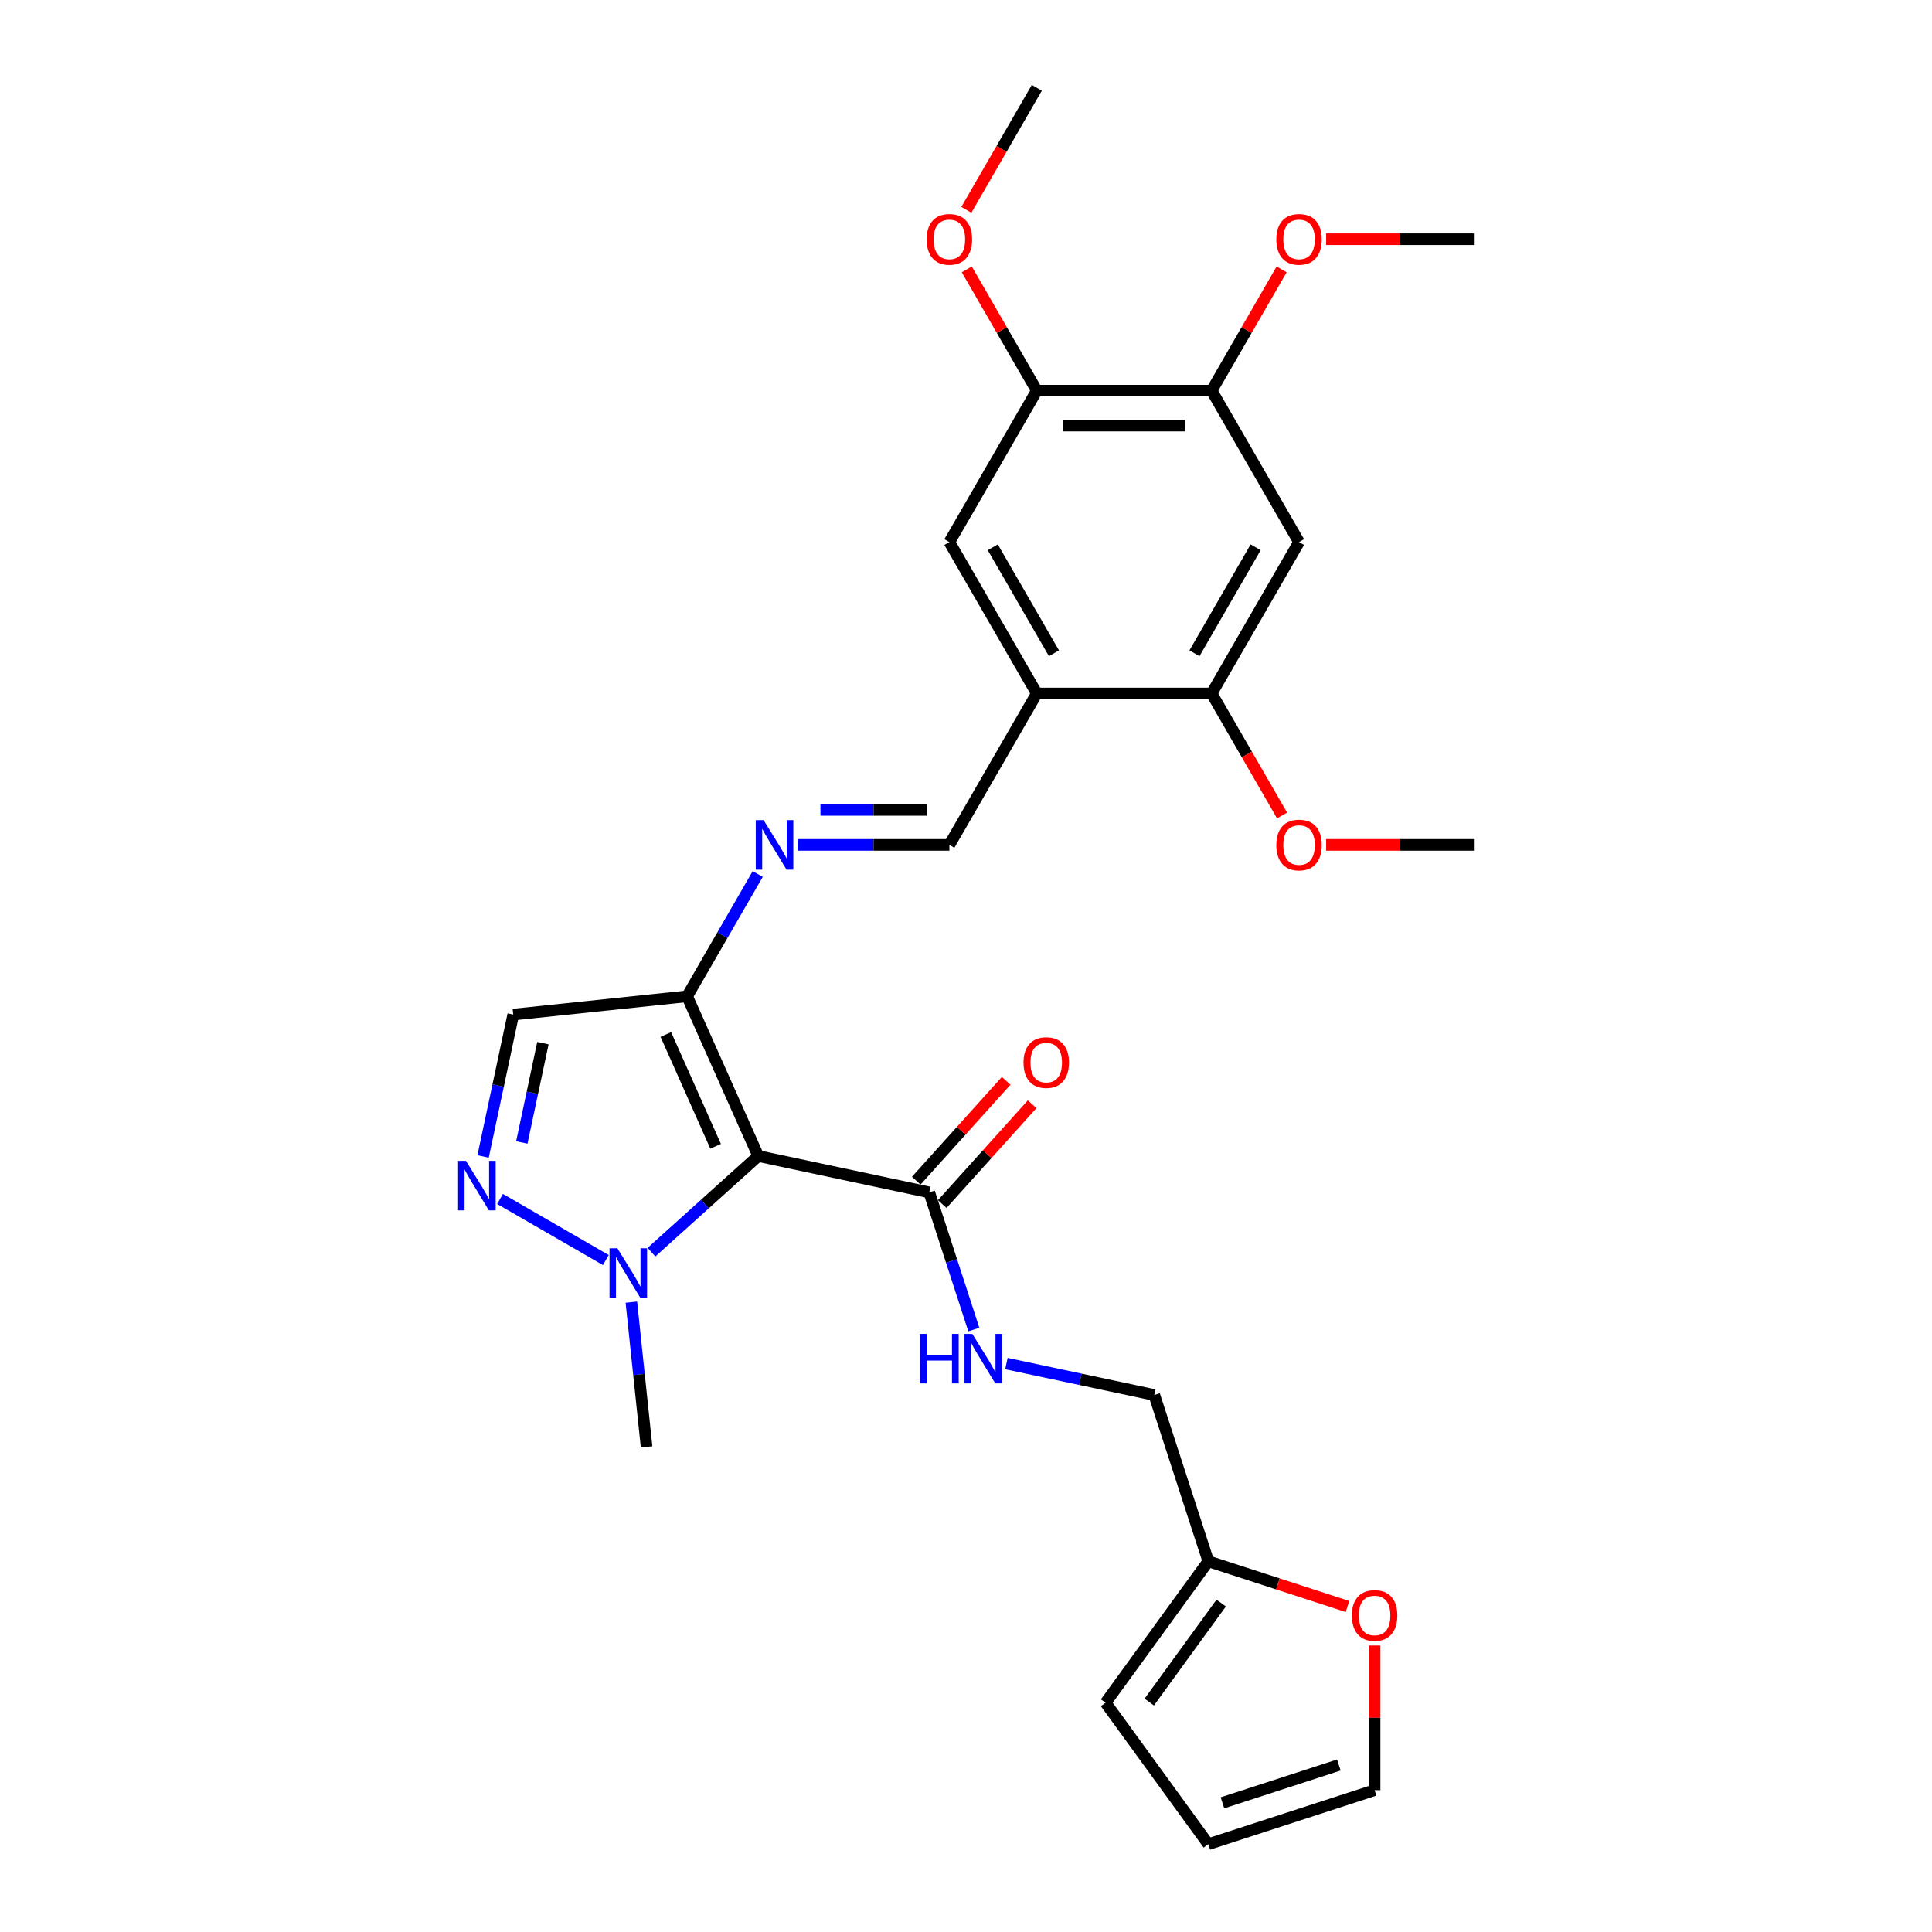 <?xml version='1.0' encoding='iso-8859-1'?>
<svg version='1.1' baseProfile='full'
              xmlns='http://www.w3.org/2000/svg'
                      xmlns:rdkit='http://www.rdkit.org/xml'
                      xmlns:xlink='http://www.w3.org/1999/xlink'
                  xml:space='preserve'
width='1000px' height='1000px' viewBox='0 0 1000 1000'>
<!-- END OF HEADER -->
<rect style='opacity:1.0;fill:#FFFFFF;stroke:none' width='1000' height='1000' x='0' y='0'> </rect>
<path class='bond-0' d='M 392.46,598.357 L 355.652,515.685' style='fill:none;fill-rule:evenodd;stroke:#000000;stroke-width:6px;stroke-linecap:butt;stroke-linejoin:miter;stroke-opacity:1' />
<path class='bond-0' d='M 370.404,593.317 L 344.638,535.447' style='fill:none;fill-rule:evenodd;stroke:#000000;stroke-width:6px;stroke-linecap:butt;stroke-linejoin:miter;stroke-opacity:1' />
<path class='bond-2' d='M 392.46,598.357 L 364.825,623.239' style='fill:none;fill-rule:evenodd;stroke:#000000;stroke-width:6px;stroke-linecap:butt;stroke-linejoin:miter;stroke-opacity:1' />
<path class='bond-2' d='M 364.825,623.239 L 337.19,648.122' style='fill:none;fill-rule:evenodd;stroke:#0000FF;stroke-width:6px;stroke-linecap:butt;stroke-linejoin:miter;stroke-opacity:1' />
<path class='bond-3' d='M 392.46,598.357 L 480.978,617.172' style='fill:none;fill-rule:evenodd;stroke:#000000;stroke-width:6px;stroke-linecap:butt;stroke-linejoin:miter;stroke-opacity:1' />
<path class='bond-4' d='M 355.652,515.685 L 265.652,525.144' style='fill:none;fill-rule:evenodd;stroke:#000000;stroke-width:6px;stroke-linecap:butt;stroke-linejoin:miter;stroke-opacity:1' />
<path class='bond-5' d='M 355.652,515.685 L 373.923,484.037' style='fill:none;fill-rule:evenodd;stroke:#000000;stroke-width:6px;stroke-linecap:butt;stroke-linejoin:miter;stroke-opacity:1' />
<path class='bond-5' d='M 373.923,484.037 L 392.195,452.39' style='fill:none;fill-rule:evenodd;stroke:#0000FF;stroke-width:6px;stroke-linecap:butt;stroke-linejoin:miter;stroke-opacity:1' />
<path class='bond-1' d='M 258.818,620.58 L 313.572,652.192' style='fill:none;fill-rule:evenodd;stroke:#0000FF;stroke-width:6px;stroke-linecap:butt;stroke-linejoin:miter;stroke-opacity:1' />
<path class='bond-28' d='M 250.041,598.586 L 257.846,561.865' style='fill:none;fill-rule:evenodd;stroke:#0000FF;stroke-width:6px;stroke-linecap:butt;stroke-linejoin:miter;stroke-opacity:1' />
<path class='bond-28' d='M 257.846,561.865 L 265.652,525.144' style='fill:none;fill-rule:evenodd;stroke:#000000;stroke-width:6px;stroke-linecap:butt;stroke-linejoin:miter;stroke-opacity:1' />
<path class='bond-28' d='M 270.086,591.332 L 275.55,565.628' style='fill:none;fill-rule:evenodd;stroke:#0000FF;stroke-width:6px;stroke-linecap:butt;stroke-linejoin:miter;stroke-opacity:1' />
<path class='bond-28' d='M 275.55,565.628 L 281.014,539.923' style='fill:none;fill-rule:evenodd;stroke:#000000;stroke-width:6px;stroke-linecap:butt;stroke-linejoin:miter;stroke-opacity:1' />
<path class='bond-24' d='M 326.793,673.987 L 330.73,711.448' style='fill:none;fill-rule:evenodd;stroke:#0000FF;stroke-width:6px;stroke-linecap:butt;stroke-linejoin:miter;stroke-opacity:1' />
<path class='bond-24' d='M 330.73,711.448 L 334.668,748.91' style='fill:none;fill-rule:evenodd;stroke:#000000;stroke-width:6px;stroke-linecap:butt;stroke-linejoin:miter;stroke-opacity:1' />
<path class='bond-13' d='M 480.978,617.172 L 492.511,652.667' style='fill:none;fill-rule:evenodd;stroke:#000000;stroke-width:6px;stroke-linecap:butt;stroke-linejoin:miter;stroke-opacity:1' />
<path class='bond-13' d='M 492.511,652.667 L 504.044,688.162' style='fill:none;fill-rule:evenodd;stroke:#0000FF;stroke-width:6px;stroke-linecap:butt;stroke-linejoin:miter;stroke-opacity:1' />
<path class='bond-16' d='M 487.703,623.227 L 510.966,597.391' style='fill:none;fill-rule:evenodd;stroke:#000000;stroke-width:6px;stroke-linecap:butt;stroke-linejoin:miter;stroke-opacity:1' />
<path class='bond-16' d='M 510.966,597.391 L 534.23,571.554' style='fill:none;fill-rule:evenodd;stroke:#FF0000;stroke-width:6px;stroke-linecap:butt;stroke-linejoin:miter;stroke-opacity:1' />
<path class='bond-16' d='M 474.253,611.116 L 497.516,585.28' style='fill:none;fill-rule:evenodd;stroke:#000000;stroke-width:6px;stroke-linecap:butt;stroke-linejoin:miter;stroke-opacity:1' />
<path class='bond-16' d='M 497.516,585.28 L 520.779,559.443' style='fill:none;fill-rule:evenodd;stroke:#FF0000;stroke-width:6px;stroke-linecap:butt;stroke-linejoin:miter;stroke-opacity:1' />
<path class='bond-9' d='M 412.881,437.313 L 452.138,437.313' style='fill:none;fill-rule:evenodd;stroke:#0000FF;stroke-width:6px;stroke-linecap:butt;stroke-linejoin:miter;stroke-opacity:1' />
<path class='bond-9' d='M 452.138,437.313 L 491.395,437.313' style='fill:none;fill-rule:evenodd;stroke:#000000;stroke-width:6px;stroke-linecap:butt;stroke-linejoin:miter;stroke-opacity:1' />
<path class='bond-9' d='M 424.658,419.214 L 452.138,419.214' style='fill:none;fill-rule:evenodd;stroke:#0000FF;stroke-width:6px;stroke-linecap:butt;stroke-linejoin:miter;stroke-opacity:1' />
<path class='bond-9' d='M 452.138,419.214 L 479.618,419.214' style='fill:none;fill-rule:evenodd;stroke:#000000;stroke-width:6px;stroke-linecap:butt;stroke-linejoin:miter;stroke-opacity:1' />
<path class='bond-6' d='M 536.643,358.941 L 491.395,437.313' style='fill:none;fill-rule:evenodd;stroke:#000000;stroke-width:6px;stroke-linecap:butt;stroke-linejoin:miter;stroke-opacity:1' />
<path class='bond-8' d='M 536.643,358.941 L 627.139,358.941' style='fill:none;fill-rule:evenodd;stroke:#000000;stroke-width:6px;stroke-linecap:butt;stroke-linejoin:miter;stroke-opacity:1' />
<path class='bond-11' d='M 536.643,358.941 L 491.395,280.57' style='fill:none;fill-rule:evenodd;stroke:#000000;stroke-width:6px;stroke-linecap:butt;stroke-linejoin:miter;stroke-opacity:1' />
<path class='bond-11' d='M 545.53,338.136 L 513.857,283.276' style='fill:none;fill-rule:evenodd;stroke:#000000;stroke-width:6px;stroke-linecap:butt;stroke-linejoin:miter;stroke-opacity:1' />
<path class='bond-7' d='M 672.387,280.57 L 627.139,358.941' style='fill:none;fill-rule:evenodd;stroke:#000000;stroke-width:6px;stroke-linecap:butt;stroke-linejoin:miter;stroke-opacity:1' />
<path class='bond-7' d='M 649.925,283.276 L 618.252,338.136' style='fill:none;fill-rule:evenodd;stroke:#000000;stroke-width:6px;stroke-linecap:butt;stroke-linejoin:miter;stroke-opacity:1' />
<path class='bond-30' d='M 672.387,280.57 L 627.139,202.198' style='fill:none;fill-rule:evenodd;stroke:#000000;stroke-width:6px;stroke-linecap:butt;stroke-linejoin:miter;stroke-opacity:1' />
<path class='bond-21' d='M 627.139,358.941 L 645.369,390.516' style='fill:none;fill-rule:evenodd;stroke:#000000;stroke-width:6px;stroke-linecap:butt;stroke-linejoin:miter;stroke-opacity:1' />
<path class='bond-21' d='M 645.369,390.516 L 663.599,422.092' style='fill:none;fill-rule:evenodd;stroke:#FF0000;stroke-width:6px;stroke-linecap:butt;stroke-linejoin:miter;stroke-opacity:1' />
<path class='bond-10' d='M 627.139,202.198 L 536.643,202.198' style='fill:none;fill-rule:evenodd;stroke:#000000;stroke-width:6px;stroke-linecap:butt;stroke-linejoin:miter;stroke-opacity:1' />
<path class='bond-10' d='M 613.565,220.297 L 550.218,220.297' style='fill:none;fill-rule:evenodd;stroke:#000000;stroke-width:6px;stroke-linecap:butt;stroke-linejoin:miter;stroke-opacity:1' />
<path class='bond-22' d='M 627.139,202.198 L 645.254,170.822' style='fill:none;fill-rule:evenodd;stroke:#000000;stroke-width:6px;stroke-linecap:butt;stroke-linejoin:miter;stroke-opacity:1' />
<path class='bond-22' d='M 645.254,170.822 L 663.369,139.446' style='fill:none;fill-rule:evenodd;stroke:#FF0000;stroke-width:6px;stroke-linecap:butt;stroke-linejoin:miter;stroke-opacity:1' />
<path class='bond-12' d='M 491.395,280.57 L 536.643,202.198' style='fill:none;fill-rule:evenodd;stroke:#000000;stroke-width:6px;stroke-linecap:butt;stroke-linejoin:miter;stroke-opacity:1' />
<path class='bond-23' d='M 536.643,202.198 L 518.528,170.822' style='fill:none;fill-rule:evenodd;stroke:#000000;stroke-width:6px;stroke-linecap:butt;stroke-linejoin:miter;stroke-opacity:1' />
<path class='bond-23' d='M 518.528,170.822 L 500.413,139.446' style='fill:none;fill-rule:evenodd;stroke:#FF0000;stroke-width:6px;stroke-linecap:butt;stroke-linejoin:miter;stroke-opacity:1' />
<path class='bond-20' d='M 520.924,705.785 L 559.193,713.919' style='fill:none;fill-rule:evenodd;stroke:#0000FF;stroke-width:6px;stroke-linecap:butt;stroke-linejoin:miter;stroke-opacity:1' />
<path class='bond-20' d='M 559.193,713.919 L 597.461,722.054' style='fill:none;fill-rule:evenodd;stroke:#000000;stroke-width:6px;stroke-linecap:butt;stroke-linejoin:miter;stroke-opacity:1' />
<path class='bond-14' d='M 625.426,808.12 L 597.461,722.054' style='fill:none;fill-rule:evenodd;stroke:#000000;stroke-width:6px;stroke-linecap:butt;stroke-linejoin:miter;stroke-opacity:1' />
<path class='bond-15' d='M 625.426,808.12 L 661.446,819.824' style='fill:none;fill-rule:evenodd;stroke:#000000;stroke-width:6px;stroke-linecap:butt;stroke-linejoin:miter;stroke-opacity:1' />
<path class='bond-15' d='M 661.446,819.824 L 697.465,831.527' style='fill:none;fill-rule:evenodd;stroke:#FF0000;stroke-width:6px;stroke-linecap:butt;stroke-linejoin:miter;stroke-opacity:1' />
<path class='bond-17' d='M 625.426,808.12 L 572.234,881.333' style='fill:none;fill-rule:evenodd;stroke:#000000;stroke-width:6px;stroke-linecap:butt;stroke-linejoin:miter;stroke-opacity:1' />
<path class='bond-17' d='M 632.089,829.74 L 594.855,880.989' style='fill:none;fill-rule:evenodd;stroke:#000000;stroke-width:6px;stroke-linecap:butt;stroke-linejoin:miter;stroke-opacity:1' />
<path class='bond-18' d='M 711.492,851.704 L 711.492,889.143' style='fill:none;fill-rule:evenodd;stroke:#FF0000;stroke-width:6px;stroke-linecap:butt;stroke-linejoin:miter;stroke-opacity:1' />
<path class='bond-18' d='M 711.492,889.143 L 711.492,926.581' style='fill:none;fill-rule:evenodd;stroke:#000000;stroke-width:6px;stroke-linecap:butt;stroke-linejoin:miter;stroke-opacity:1' />
<path class='bond-19' d='M 572.234,881.333 L 625.426,954.545' style='fill:none;fill-rule:evenodd;stroke:#000000;stroke-width:6px;stroke-linecap:butt;stroke-linejoin:miter;stroke-opacity:1' />
<path class='bond-29' d='M 711.492,926.581 L 625.426,954.545' style='fill:none;fill-rule:evenodd;stroke:#000000;stroke-width:6px;stroke-linecap:butt;stroke-linejoin:miter;stroke-opacity:1' />
<path class='bond-29' d='M 692.989,913.562 L 632.743,933.137' style='fill:none;fill-rule:evenodd;stroke:#000000;stroke-width:6px;stroke-linecap:butt;stroke-linejoin:miter;stroke-opacity:1' />
<path class='bond-25' d='M 686.414,437.313 L 724.648,437.313' style='fill:none;fill-rule:evenodd;stroke:#FF0000;stroke-width:6px;stroke-linecap:butt;stroke-linejoin:miter;stroke-opacity:1' />
<path class='bond-25' d='M 724.648,437.313 L 762.883,437.313' style='fill:none;fill-rule:evenodd;stroke:#000000;stroke-width:6px;stroke-linecap:butt;stroke-linejoin:miter;stroke-opacity:1' />
<path class='bond-26' d='M 686.414,123.826 L 724.648,123.826' style='fill:none;fill-rule:evenodd;stroke:#FF0000;stroke-width:6px;stroke-linecap:butt;stroke-linejoin:miter;stroke-opacity:1' />
<path class='bond-26' d='M 724.648,123.826 L 762.883,123.826' style='fill:none;fill-rule:evenodd;stroke:#000000;stroke-width:6px;stroke-linecap:butt;stroke-linejoin:miter;stroke-opacity:1' />
<path class='bond-27' d='M 500.183,108.605 L 518.413,77.03' style='fill:none;fill-rule:evenodd;stroke:#FF0000;stroke-width:6px;stroke-linecap:butt;stroke-linejoin:miter;stroke-opacity:1' />
<path class='bond-27' d='M 518.413,77.03 L 536.643,45.455' style='fill:none;fill-rule:evenodd;stroke:#000000;stroke-width:6px;stroke-linecap:butt;stroke-linejoin:miter;stroke-opacity:1' />
<path  class='atom-2' d='M 241.171 600.848
L 249.569 614.422
Q 250.402 615.762, 251.741 618.187
Q 253.081 620.612, 253.153 620.757
L 253.153 600.848
L 256.556 600.848
L 256.556 626.476
L 253.044 626.476
L 244.031 611.635
Q 242.981 609.898, 241.859 607.907
Q 240.773 605.916, 240.447 605.3
L 240.447 626.476
L 237.117 626.476
L 237.117 600.848
L 241.171 600.848
' fill='#0000FF'/>
<path  class='atom-3' d='M 319.543 646.096
L 327.941 659.67
Q 328.774 661.01, 330.113 663.435
Q 331.452 665.86, 331.525 666.005
L 331.525 646.096
L 334.927 646.096
L 334.927 671.724
L 331.416 671.724
L 322.403 656.883
Q 321.353 655.146, 320.231 653.155
Q 319.145 651.164, 318.819 650.548
L 318.819 671.724
L 315.489 671.724
L 315.489 646.096
L 319.543 646.096
' fill='#0000FF'/>
<path  class='atom-6' d='M 395.235 424.499
L 403.633 438.073
Q 404.465 439.412, 405.804 441.838
Q 407.144 444.263, 407.216 444.408
L 407.216 424.499
L 410.619 424.499
L 410.619 450.127
L 407.108 450.127
L 398.094 435.286
Q 397.044 433.548, 395.922 431.557
Q 394.836 429.566, 394.511 428.951
L 394.511 450.127
L 391.18 450.127
L 391.18 424.499
L 395.235 424.499
' fill='#0000FF'/>
<path  class='atom-14' d='M 476.165 690.424
L 479.64 690.424
L 479.64 701.32
L 492.744 701.32
L 492.744 690.424
L 496.219 690.424
L 496.219 716.053
L 492.744 716.053
L 492.744 704.216
L 479.64 704.216
L 479.64 716.053
L 476.165 716.053
L 476.165 690.424
' fill='#0000FF'/>
<path  class='atom-14' d='M 503.278 690.424
L 511.676 703.999
Q 512.508 705.338, 513.847 707.763
Q 515.187 710.188, 515.259 710.333
L 515.259 690.424
L 518.662 690.424
L 518.662 716.053
L 515.151 716.053
L 506.137 701.211
Q 505.087 699.474, 503.965 697.483
Q 502.879 695.492, 502.554 694.877
L 502.554 716.053
L 499.223 716.053
L 499.223 690.424
L 503.278 690.424
' fill='#0000FF'/>
<path  class='atom-16' d='M 699.728 836.157
Q 699.728 830.004, 702.768 826.565
Q 705.809 823.126, 711.492 823.126
Q 717.175 823.126, 720.216 826.565
Q 723.257 830.004, 723.257 836.157
Q 723.257 842.383, 720.18 845.931
Q 717.103 849.442, 711.492 849.442
Q 705.845 849.442, 702.768 845.931
Q 699.728 842.42, 699.728 836.157
M 711.492 846.546
Q 715.402 846.546, 717.501 843.94
Q 719.637 841.297, 719.637 836.157
Q 719.637 831.126, 717.501 828.592
Q 715.402 826.022, 711.492 826.022
Q 707.583 826.022, 705.447 828.556
Q 703.348 831.09, 703.348 836.157
Q 703.348 841.334, 705.447 843.94
Q 707.583 846.546, 711.492 846.546
' fill='#FF0000'/>
<path  class='atom-17' d='M 529.767 549.993
Q 529.767 543.839, 532.808 540.4
Q 535.848 536.961, 541.531 536.961
Q 547.215 536.961, 550.255 540.4
Q 553.296 543.839, 553.296 549.993
Q 553.296 556.219, 550.219 559.766
Q 547.142 563.277, 541.531 563.277
Q 535.884 563.277, 532.808 559.766
Q 529.767 556.255, 529.767 549.993
M 541.531 560.382
Q 545.441 560.382, 547.54 557.775
Q 549.676 555.133, 549.676 549.993
Q 549.676 544.961, 547.54 542.427
Q 545.441 539.857, 541.531 539.857
Q 537.622 539.857, 535.486 542.391
Q 533.387 544.925, 533.387 549.993
Q 533.387 555.169, 535.486 557.775
Q 537.622 560.382, 541.531 560.382
' fill='#FF0000'/>
<path  class='atom-22' d='M 660.623 437.385
Q 660.623 431.232, 663.663 427.793
Q 666.704 424.354, 672.387 424.354
Q 678.07 424.354, 681.111 427.793
Q 684.151 431.232, 684.151 437.385
Q 684.151 443.611, 681.075 447.159
Q 677.998 450.67, 672.387 450.67
Q 666.74 450.67, 663.663 447.159
Q 660.623 443.648, 660.623 437.385
M 672.387 447.774
Q 676.296 447.774, 678.396 445.168
Q 680.532 442.525, 680.532 437.385
Q 680.532 432.354, 678.396 429.82
Q 676.296 427.25, 672.387 427.25
Q 668.478 427.25, 666.342 429.784
Q 664.242 432.318, 664.242 437.385
Q 664.242 442.562, 666.342 445.168
Q 668.478 447.774, 672.387 447.774
' fill='#FF0000'/>
<path  class='atom-23' d='M 660.623 123.899
Q 660.623 117.745, 663.663 114.306
Q 666.704 110.867, 672.387 110.867
Q 678.07 110.867, 681.111 114.306
Q 684.151 117.745, 684.151 123.899
Q 684.151 130.125, 681.075 133.672
Q 677.998 137.183, 672.387 137.183
Q 666.74 137.183, 663.663 133.672
Q 660.623 130.161, 660.623 123.899
M 672.387 134.288
Q 676.296 134.288, 678.396 131.681
Q 680.532 129.039, 680.532 123.899
Q 680.532 118.867, 678.396 116.333
Q 676.296 113.763, 672.387 113.763
Q 668.478 113.763, 666.342 116.297
Q 664.242 118.831, 664.242 123.899
Q 664.242 129.075, 666.342 131.681
Q 668.478 134.288, 672.387 134.288
' fill='#FF0000'/>
<path  class='atom-24' d='M 479.631 123.899
Q 479.631 117.745, 482.672 114.306
Q 485.712 110.867, 491.395 110.867
Q 497.079 110.867, 500.119 114.306
Q 503.16 117.745, 503.16 123.899
Q 503.16 130.125, 500.083 133.672
Q 497.006 137.183, 491.395 137.183
Q 485.748 137.183, 482.672 133.672
Q 479.631 130.161, 479.631 123.899
M 491.395 134.288
Q 495.305 134.288, 497.404 131.681
Q 499.54 129.039, 499.54 123.899
Q 499.54 118.867, 497.404 116.333
Q 495.305 113.763, 491.395 113.763
Q 487.486 113.763, 485.35 116.297
Q 483.251 118.831, 483.251 123.899
Q 483.251 129.075, 485.35 131.681
Q 487.486 134.288, 491.395 134.288
' fill='#FF0000'/>
</svg>

